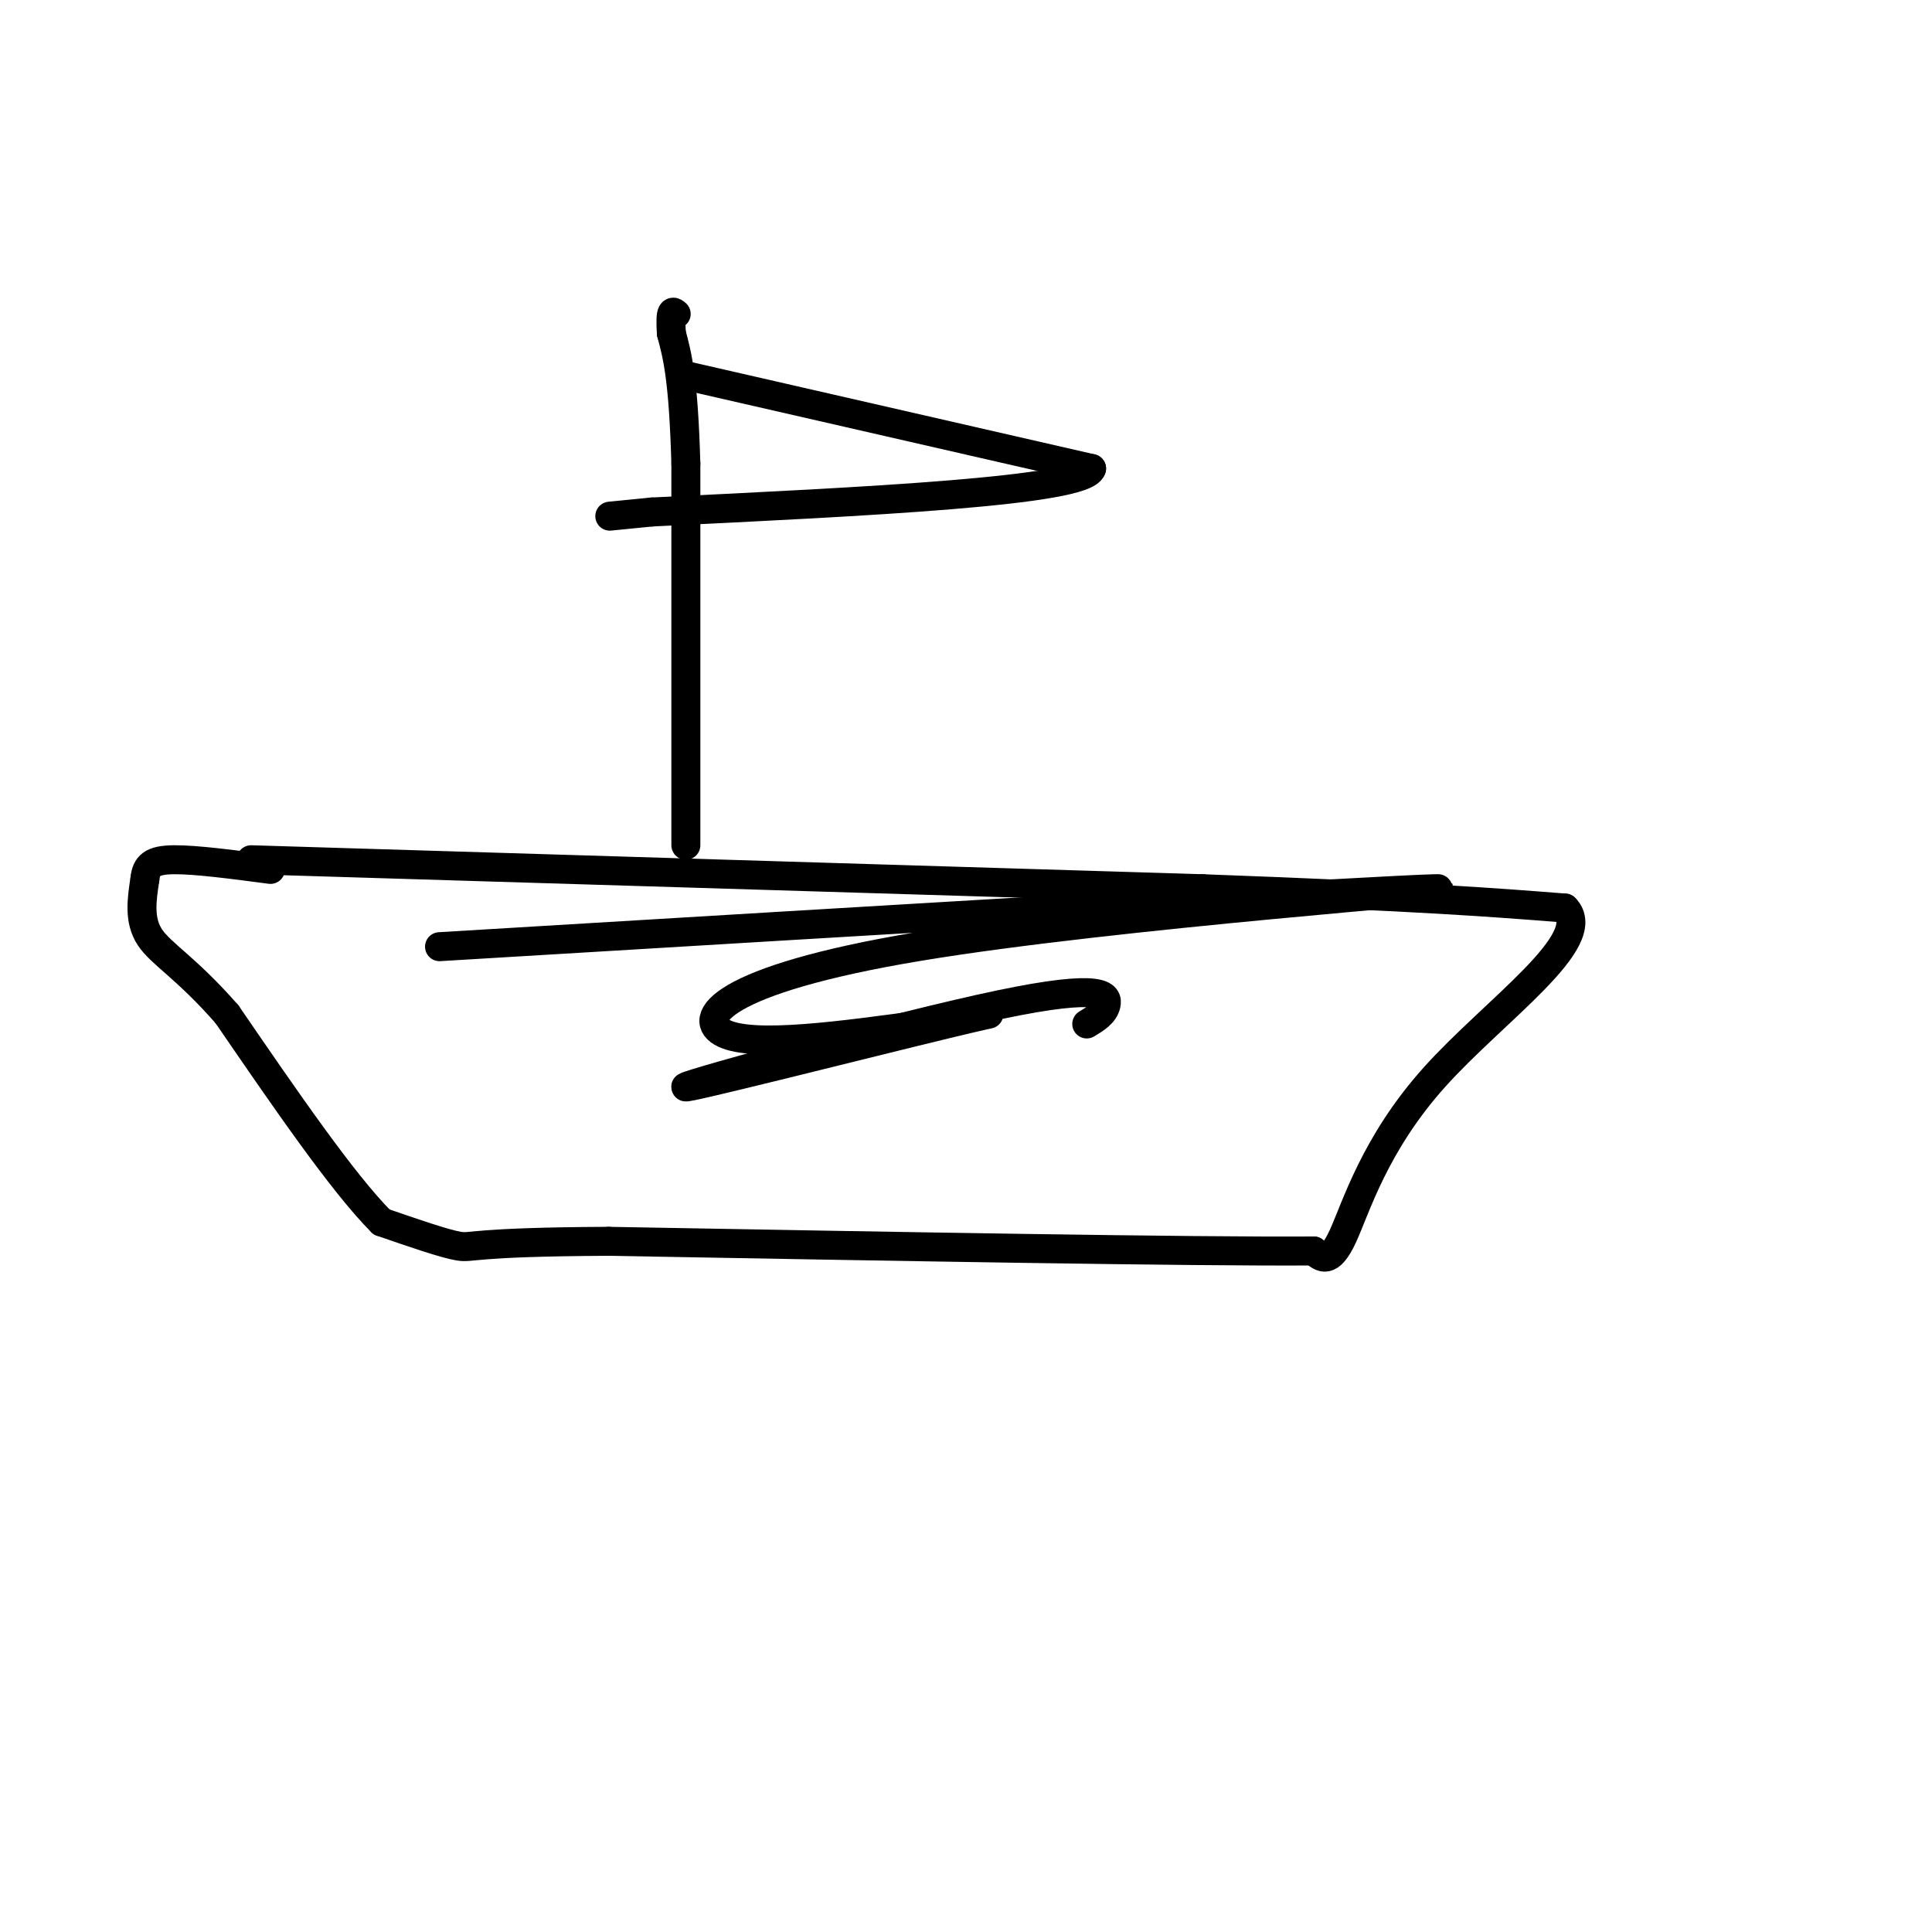<svg viewBox='0 0 400 400' version='1.1' xmlns='http://www.w3.org/2000/svg' xmlns:xlink='http://www.w3.org/1999/xlink'><g fill='none' stroke='#000000' stroke-width='6' stroke-linecap='round' stroke-linejoin='round'><path d='M52,178c0.000,0.000 197.000,6.000 197,6'/><path d='M249,184c45.333,1.667 60.167,2.833 75,4'/><path d='M324,188c6.560,6.607 -14.542,21.125 -27,35c-12.458,13.875 -16.274,27.107 -19,33c-2.726,5.893 -4.363,4.446 -6,3'/><path d='M272,259c-25.333,0.167 -85.667,-0.917 -146,-2'/><path d='M126,257c-28.889,0.133 -28.111,1.467 -31,1c-2.889,-0.467 -9.444,-2.733 -16,-5'/><path d='M79,253c-8.000,-8.000 -20.000,-25.500 -32,-43'/><path d='M47,210c-8.489,-9.711 -13.711,-12.489 -16,-16c-2.289,-3.511 -1.644,-7.756 -1,-12'/><path d='M30,182c0.289,-2.844 1.511,-3.956 6,-4c4.489,-0.044 12.244,0.978 20,2'/><path d='M142,175c0.000,0.000 0.000,-79.000 0,-79'/><path d='M142,96c-0.500,-17.667 -1.750,-22.333 -3,-27'/><path d='M139,69c-0.333,-5.167 0.333,-4.583 1,-4'/><path d='M143,78c0.000,0.000 83.000,19.000 83,19'/><path d='M226,97c-1.333,4.667 -46.167,6.833 -91,9'/><path d='M135,106c-15.167,1.500 -7.583,0.750 0,0'/><path d='M91,196c97.720,-5.881 195.440,-11.762 206,-12c10.560,-0.238 -66.042,5.167 -107,12c-40.958,6.833 -46.274,15.095 -40,18c6.274,2.905 24.137,0.452 42,-2'/><path d='M192,212c11.638,-1.371 19.735,-3.798 4,0c-15.735,3.798 -55.300,13.822 -54,13c1.300,-0.822 43.465,-12.491 65,-17c21.535,-4.509 22.438,-1.860 22,0c-0.438,1.860 -2.219,2.930 -4,4'/></g>
</svg>